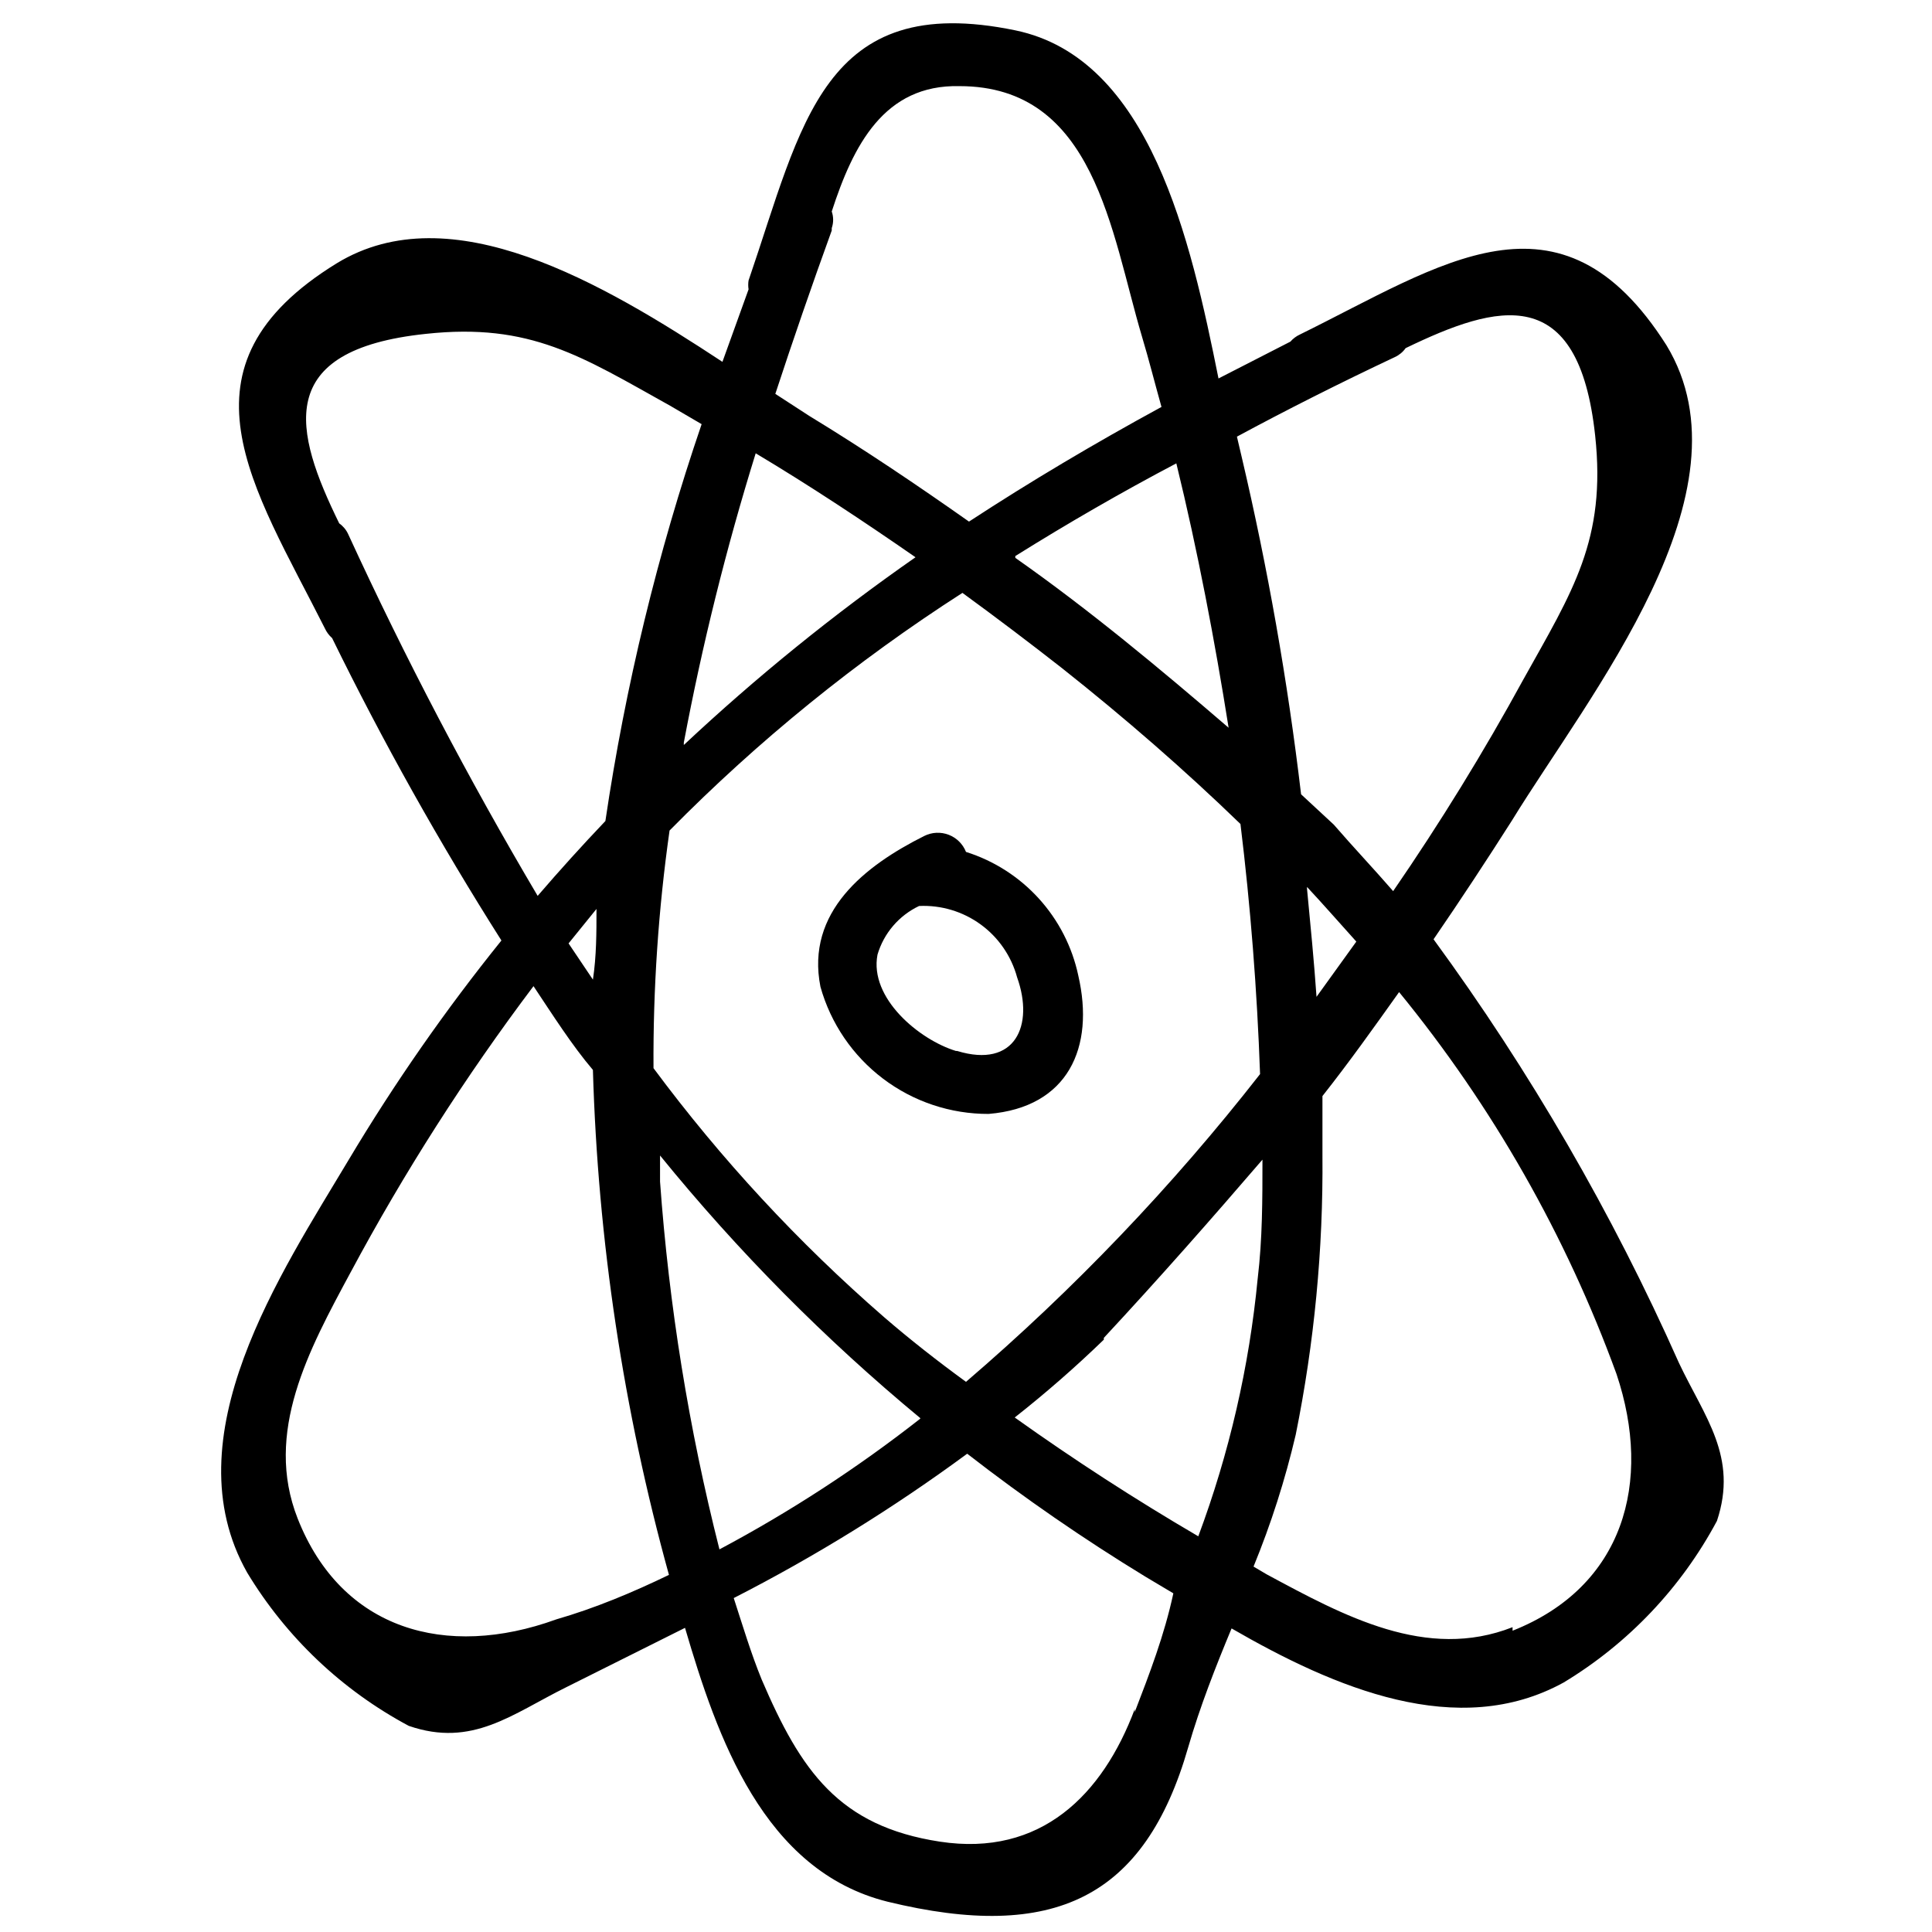 <?xml version="1.0" encoding="UTF-8"?>
<!-- Uploaded to: SVG Repo, www.svgrepo.com, Generator: SVG Repo Mixer Tools -->
<svg width="800px" height="800px" version="1.1" viewBox="144 144 512 512" xmlns="http://www.w3.org/2000/svg">
 <defs>
  <clipPath id="a">
   <path d="m202 150h399v501.9h-399z"/>
  </clipPath>
 </defs>
 <g clip-path="url(#a)">
  <path d="m588.93 505.17c-17.621-39.621-39.418-77.254-65.023-112.25 7.242-10.547 14.168-21.098 20.781-31.488 20.469-33.379 64.551-87.066 40.934-125.95-28.18-44.398-59.668-21.254-97.137-2.832-0.965 0.445-1.82 1.09-2.519 1.887l-19.051 9.762c-7.398-36.84-18.105-84.859-53.844-92.258-51.012-10.547-56.52 25.031-70.691 66.281-0.125 0.781-0.125 1.578 0 2.359l-6.926 19.211c-31.805-20.941-71.953-44.559-102.18-26.137-44.555 27.395-22.199 59.039-3.148 96.828 0.445 0.961 1.09 1.82 1.887 2.516 13.48 27.516 28.457 54.27 44.871 80.141-14.828 18.395-28.348 37.805-40.461 58.094-17.949 30.07-47.23 73.523-26.922 109.42 10.359 17.145 25.152 31.18 42.824 40.617 16.848 5.824 27.395-3.148 41.723-10.234l31.488-15.742c8.5 28.969 20.781 64.395 53.688 72.578 44.082 10.707 68.172-0.945 79.664-40.934 3.148-10.863 7.242-21.254 11.492-31.488 27.238 15.742 59.984 29.758 88.008 14.328 17.148-10.359 31.18-25.152 40.621-42.824 5.668-17.004-3.309-27.551-10.078-41.879zm-75.254-266.55c1.137-0.523 2.113-1.336 2.832-2.359 24.402-11.809 45.816-17.633 50.223 23.145 2.992 27.711-5.984 41.25-19.051 64.707-10.496 19.207-21.988 37.891-34.48 56.047-5.195-5.984-10.707-11.809-15.742-17.633l-8.66-8.031 0.004 0.004c-3.559-30.082-8.816-59.941-15.746-89.43l-1.258-5.352c13.223-7.137 27.184-14.168 41.879-21.098zm-135.4 254.42v0.004c-22.691-19.715-43.176-41.832-61.09-65.969-0.129-21.066 1.293-42.117 4.254-62.977 23.461-23.797 49.492-44.918 77.617-62.977 8.922 6.508 17.738 13.172 26.449 19.996 16.688 13.227 32.434 26.922 47.23 41.25 2.676 21.883 4.41 44.082 5.195 66.281-23.207 29.703-49.312 57.02-77.93 81.555-7.559-5.512-14.801-11.18-21.727-17.16zm9.605 26.922-0.004 0.004c-16.688 13.082-34.496 24.672-53.215 34.637-8.105-31.957-13.375-64.57-15.742-97.457v-6.926c20.645 25.406 43.742 48.715 68.957 69.59zm-93.203-125.95 7.398-9.133c0 6.297 0 12.438-0.945 18.734zm30.543-53.215-0.004 0.004c4.871-25.902 11.234-51.504 19.051-76.672 14.484 8.66 28.496 17.949 42.352 27.551-21.637 15.09-42.156 31.715-61.402 49.75zm87.852-49.438c13.855-8.66 28.023-16.848 42.668-24.562 5.668 23.145 10.234 47.23 13.855 70.062-18.113-15.582-37.004-31.324-56.527-45.023zm23.457 207.19c14.641-15.742 28.496-31.488 42.035-47.23 0 10.547 0 20.941-1.258 31.488l-0.004 0.004c-2.242 23.367-7.535 46.336-15.742 68.328-16.688-9.762-32.906-20.258-48.648-31.488 8.215-6.469 16.098-13.352 23.613-20.625zm53.844-119.5c4.41 4.723 8.66 9.605 13.066 14.484l-10.547 14.641c-0.633-9.125-1.578-18.887-2.519-28.648zm-125.95-174.6v0.004c0.492-1.43 0.492-2.981 0-4.406 5.668-17.477 13.855-33.691 33.852-33.219 35.895 0 40.148 38.73 48.336 66.281 1.891 6.297 3.465 12.594 5.195 18.734-17.633 9.605-34.637 19.68-51.012 30.387-13.855-9.762-27.867-19.207-42.352-28.023l-8.973-5.824c4.719-14.383 9.703-28.816 14.953-43.301zm-128.16 81.086c-0.523-1.137-1.34-2.113-2.363-2.832-11.965-24.406-17.633-45.973 22.988-50.227 27.711-2.992 41.25 5.984 64.707 19.051l8.344 4.879v0.004c-11.68 34.207-20.215 69.41-25.504 105.17-6.141 6.453-12.121 13.066-17.949 19.836v0.004c-18.387-31.074-35.148-63.078-50.223-95.883zm55.102 287.64c-29.125 10.547-56.836 2.832-68.488-26.766-8.973-22.828 2.992-44.715 14.012-65.18h0.004c14.188-26.504 30.398-51.875 48.492-75.887 5.039 7.559 10.234 15.742 15.742 22.199 1.316 45.254 8.082 90.188 20.152 133.82-9.445 4.566-19.523 8.816-29.914 11.809zm153.35 23.773c-8.5 22.672-24.875 39.203-51.641 35.109-26.766-4.094-36.84-18.734-47.23-42.98-2.832-6.926-5.039-14.328-7.398-21.57h-0.004c21.625-11.059 42.32-23.855 61.875-38.258 15.117 11.742 30.887 22.625 47.234 32.59l7.398 4.41c-2.363 11.02-6.297 21.254-10.234 31.484zm100.13-21.727c-22.828 8.973-44.715-2.992-65.18-14.012l-3.465-2.047c4.648-11.336 8.387-23.023 11.18-34.953 4.926-24.352 7.301-49.152 7.082-73.996v-15.742c7.086-8.973 13.699-18.262 20.309-27.551l0.004-0.004c24.754 30.27 44.234 64.492 57.621 101.23 9.605 28.652 1.891 56.363-27.551 68.016z"/>
 </g>
 <path d="m400 369.77c-0.824-2.086-2.484-3.734-4.578-4.543-2.094-0.805-4.434-0.699-6.445 0.293-15.742 7.871-31.488 20.152-27.551 39.988 2.719 9.715 8.551 18.273 16.598 24.359 8.047 6.086 17.867 9.363 27.957 9.336 21.098-1.73 28.184-17.633 23.773-36.684v-0.004c-1.617-7.602-5.227-14.641-10.453-20.391-5.227-5.754-11.887-10.02-19.301-12.355zm-2.676 52.742c-9.762-2.992-22.984-14.012-20.781-25.504h-0.004c1.668-5.676 5.68-10.371 11.023-12.91 5.832-0.277 11.586 1.445 16.309 4.879 4.723 3.434 8.133 8.379 9.668 14.012 4.566 12.754-0.473 24.246-15.902 19.523z"/>
</svg>